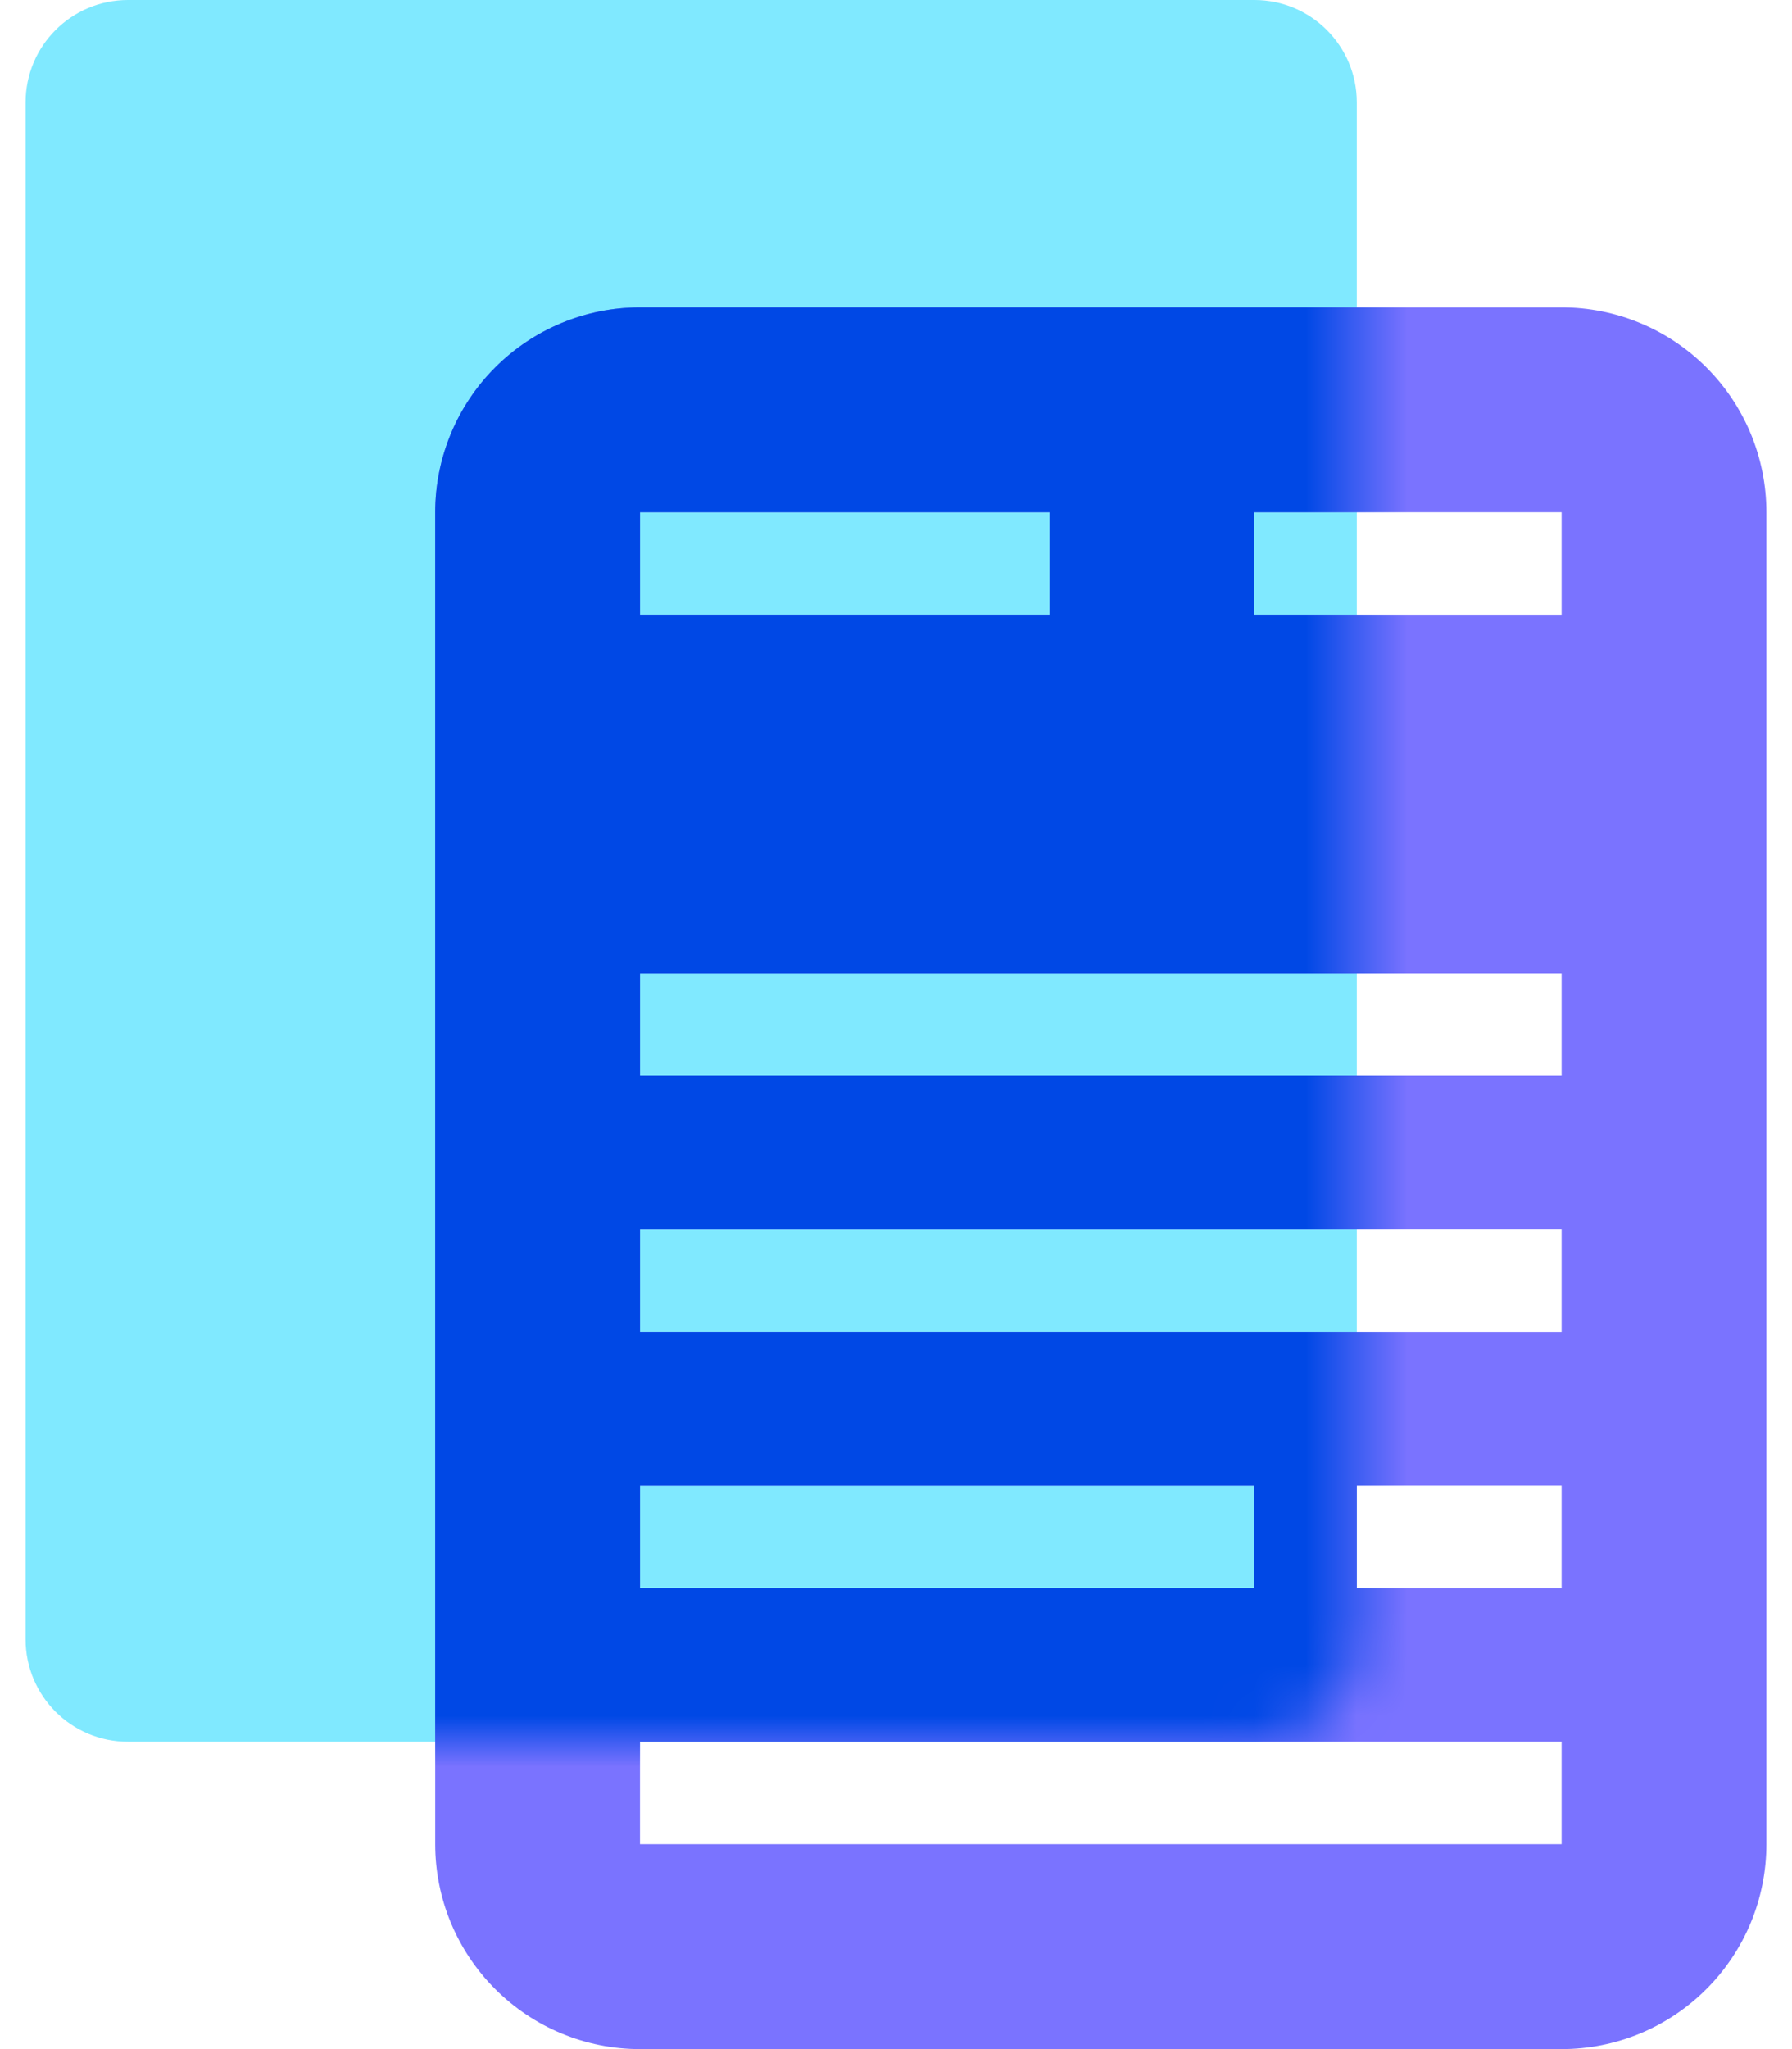 <svg width="35" height="40" viewBox="0 0 35 40" fill="none" xmlns="http://www.w3.org/2000/svg">
<path d="M24.5 0H2.5C1.395 0 0.5 0.895 0.5 2V32C0.5 33.105 1.395 34 2.5 34H24.5C25.605 34 26.5 33.105 26.5 32V2C26.5 0.895 25.605 0 24.5 0Z" fill="#80E9FF"/>
<path d="M30.5 6C31.561 6 32.578 6.421 33.328 7.172C34.079 7.922 34.5 8.939 34.5 10V36C34.5 37.061 34.079 38.078 33.328 38.828C32.578 39.579 31.561 40 30.5 40H12.5C11.439 40 10.422 39.579 9.672 38.828C8.921 38.078 8.5 37.061 8.5 36V10C8.5 8.939 8.921 7.922 9.672 7.172C10.422 6.421 11.439 6 12.5 6H30.5ZM30.5 34H12.5V36H30.5V34ZM30.5 29H26.5V31H30.5V29ZM24.5 29H12.5V31H24.5V29ZM30.5 24H12.5V26H30.5V24ZM30.5 19H12.5V21H30.5V19ZM30.5 10H24.5V12H30.5V10ZM20.5 10H12.5V12H20.5V10Z" fill="#7A73FF"/>
<mask id="mask0_11_52" style="mask-type:luminance" maskUnits="userSpaceOnUse" x="0" y="0" width="27" height="34">
<path d="M24.5 0H2.5C1.395 0 0.5 0.895 0.5 2V32C0.5 33.105 1.395 34 2.5 34H24.5C25.605 34 26.5 33.105 26.5 32V2C26.5 0.895 25.605 0 24.5 0Z" fill="white"/>
</mask>
<g mask="url(#mask0_11_52)">
<path d="M30.5 6C31.561 6 32.578 6.421 33.328 7.172C34.079 7.922 34.5 8.939 34.5 10V36C34.5 37.061 34.079 38.078 33.328 38.828C32.578 39.579 31.561 40 30.5 40H12.5C11.439 40 10.422 39.579 9.672 38.828C8.921 38.078 8.5 37.061 8.5 36V10C8.5 8.939 8.921 7.922 9.672 7.172C10.422 6.421 11.439 6 12.5 6H30.5ZM30.5 34H12.5V36H30.5V34ZM30.5 29H26.5V31H30.5V29ZM24.5 29H12.5V31H24.5V29ZM30.5 24H12.5V26H30.5V24ZM30.5 19H12.5V21H30.5V19ZM30.5 10H24.5V12H30.5V10ZM20.5 10H12.5V12H20.5V10Z" fill="#0048E5"/>
</g>
</svg>
